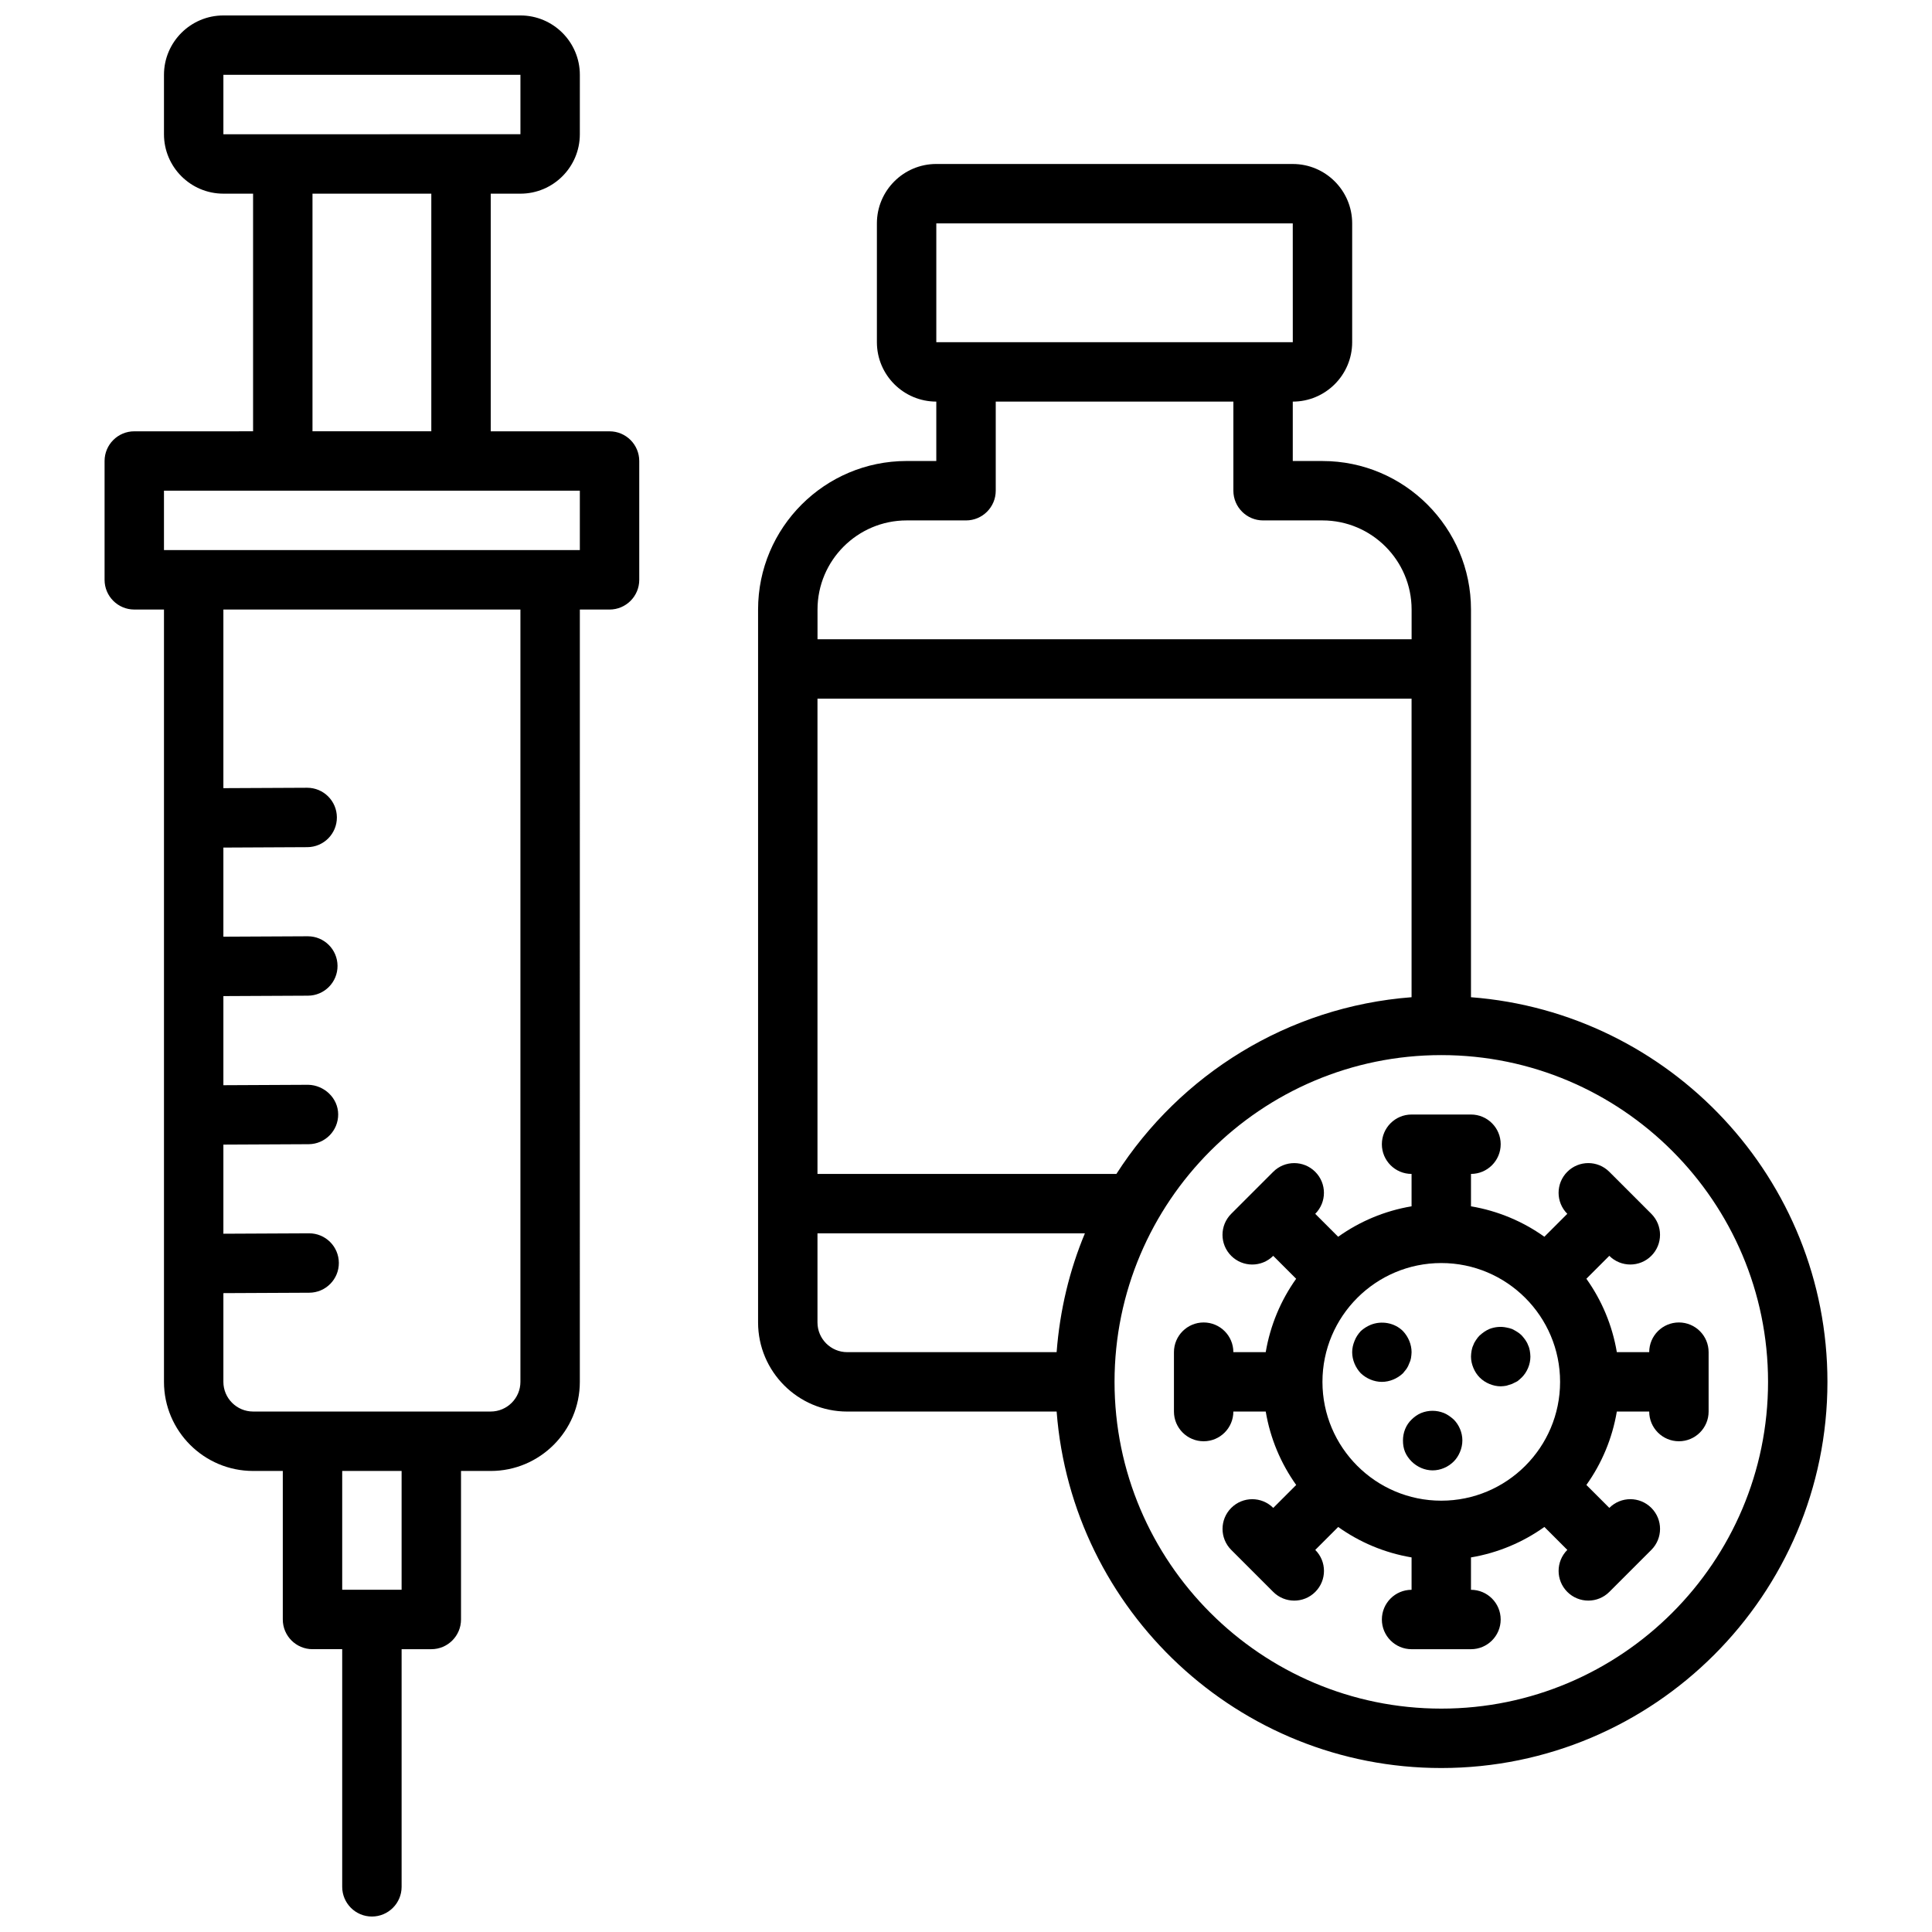 <?xml version="1.0" encoding="UTF-8"?>
<!-- Uploaded to: SVG Repo, www.svgrepo.com, Generator: SVG Repo Mixer Tools -->
<svg width="800px" height="800px" version="1.1" viewBox="144 144 512 512" xmlns="http://www.w3.org/2000/svg">
 <defs>
  <clipPath id="a">
   <path d="m171 148.09h143v503.81h-143z"/>
  </clipPath>
 </defs>
 <g clip-path="url(#a)">
  <path d="m242.56 651.9c4.344 0 7.871-3.527 7.871-7.871v-62.977h7.871c4.344 0 7.871-3.527 7.871-7.871v-39.359h7.871c13.02 0 23.617-10.598 23.617-23.617l0.004-204.67h7.871c4.344 0 7.871-3.527 7.871-7.871v-31.488c0-4.344-3.527-7.871-7.871-7.871h-31.488v-62.98h7.871c8.684 0 15.742-7.062 15.742-15.742l0.004-15.746c0-8.684-7.062-15.742-15.742-15.742h-78.723c-8.684 0-15.746 7.062-15.746 15.742v15.742c0 8.684 7.062 15.742 15.742 15.742h7.871v62.977l-31.484 0.004c-4.344 0-7.871 3.527-7.871 7.871v31.488c0 4.344 3.527 7.871 7.871 7.871h7.871v204.67c0 13.02 10.598 23.617 23.617 23.617h7.871v39.359c0 4.344 3.527 7.871 7.871 7.871h7.871v62.977c0.004 4.348 3.527 7.875 7.875 7.875zm-39.359-488.07h78.719v15.742l-78.719 0.004zm23.613 31.488h31.488v62.977h-31.488zm-39.359 78.723h110.21v15.742h-110.21zm15.746 236.16v-23.508l22.766-0.109c4.344-0.023 7.856-3.566 7.832-7.91-0.023-4.336-3.543-7.832-7.871-7.832h-0.039l-22.688 0.109v-23.617l22.59-0.109c4.344-0.023 7.856-3.566 7.832-7.91-0.02-4.348-3.738-7.738-7.91-7.832l-22.512 0.109v-23.617l22.418-0.109c4.344-0.023 7.856-3.566 7.832-7.91-0.023-4.336-3.543-7.832-7.871-7.832h-0.039l-22.34 0.109v-23.617l22.246-0.109c4.352-0.023 7.856-3.566 7.832-7.91-0.023-4.336-3.543-7.832-7.871-7.832h-0.039l-22.168 0.105v-47.34h78.719v204.67c0 4.336-3.535 7.871-7.871 7.871h-62.977c-4.336 0-7.871-3.535-7.871-7.871zm47.23 23.617v31.488h-15.742v-31.488z"/>
 </g>
 <path d="m502.34 234.69v-31.488c0-8.684-7.062-15.742-15.742-15.742l-94.469-0.004c-8.684 0-15.742 7.062-15.742 15.742v31.488c0 8.684 7.062 15.742 15.742 15.742v15.742h-7.871c-21.703 0-39.359 17.656-39.359 39.359v188.93c0 13.02 10.598 23.617 23.617 23.617h55.504c4.039 52.754 48.16 94.469 101.93 94.469 56.426 0 102.34-45.91 102.34-102.34 0-53.773-41.715-97.898-94.465-101.93l0.004-102.74c0-21.703-17.656-39.359-39.359-39.359h-7.871v-15.742c8.68-0.004 15.742-7.066 15.742-15.746zm-110.21-31.488h94.465l0.008 31.488h-94.473zm47.73 251.9h-79.219v-125.95h157.44v79.121c-32.84 2.512-61.355 20.555-78.223 46.832zm-79.219 39.359v-23.617h70.871c-4.102 9.816-6.644 20.414-7.496 31.488l-55.5 0.004c-4.34 0-7.875-3.535-7.875-7.875zm251.91 15.746c0 47.742-38.848 86.594-86.594 86.594-47.742 0-86.594-38.848-86.594-86.594 0-47.742 38.848-86.594 86.594-86.594 47.746 0 86.594 38.852 86.594 86.594zm-133.82-228.29h15.742c13.02 0 23.617 10.598 23.617 23.617v7.871h-157.44v-7.871c0-13.02 10.598-23.617 23.617-23.617h15.742c4.344 0 7.871-3.527 7.871-7.871v-23.617h62.977v23.617c0.004 4.344 3.531 7.871 7.875 7.871z"/>
 <path d="m518.08 439.36c-4.344 0-7.871 3.527-7.871 7.871s3.527 7.871 7.871 7.871v8.582c-7.156 1.203-13.77 4.016-19.453 8.07l-6.078-6.078c3.078-3.078 3.078-8.055 0-11.133s-8.055-3.078-11.133 0l-11.133 11.133c-3.078 3.078-3.078 8.055 0 11.133 1.535 1.535 3.551 2.305 5.566 2.305s4.031-0.77 5.566-2.305l6.078 6.078c-4.051 5.68-6.852 12.293-8.066 19.449h-8.578c0-4.344-3.527-7.871-7.871-7.871s-7.871 3.527-7.871 7.871v15.742c0 4.344 3.527 7.871 7.871 7.871s7.871-3.527 7.871-7.871h8.582c1.203 7.156 4.016 13.77 8.07 19.453l-6.078 6.078c-3.078-3.078-8.055-3.078-11.133 0-3.078 3.078-3.078 8.055 0 11.133l11.133 11.133c1.535 1.535 3.551 2.305 5.566 2.305s4.031-0.77 5.566-2.305c3.078-3.078 3.078-8.055 0-11.133l6.078-6.078c5.68 4.051 12.289 6.856 19.445 8.066v8.582c-4.344 0-7.871 3.527-7.871 7.871s3.527 7.871 7.871 7.871h15.742c4.344 0 7.871-3.527 7.871-7.871s-3.527-7.871-7.871-7.871v-8.582c7.156-1.203 13.77-4.016 19.453-8.07l6.078 6.078c-3.078 3.078-3.078 8.055 0 11.133 1.535 1.535 3.551 2.305 5.566 2.305s4.031-0.77 5.566-2.305l11.133-11.133c3.078-3.078 3.078-8.055 0-11.133-3.078-3.078-8.055-3.078-11.133 0l-6.078-6.078c4.055-5.68 6.856-12.293 8.066-19.449h8.582c0 4.344 3.527 7.871 7.871 7.871s7.871-3.527 7.871-7.871v-15.742c0-4.344-3.527-7.871-7.871-7.871s-7.871 3.527-7.871 7.871h-8.582c-1.203-7.156-4.016-13.77-8.07-19.453l6.078-6.078c1.535 1.535 3.551 2.305 5.566 2.305s4.031-0.77 5.566-2.305c3.078-3.078 3.078-8.055 0-11.133l-11.133-11.133c-3.078-3.078-8.055-3.078-11.133 0-3.078 3.078-3.078 8.055 0 11.133l-6.078 6.078c-5.68-4.051-12.289-6.856-19.445-8.066v-8.582c4.344 0 7.871-3.527 7.871-7.871s-3.527-7.871-7.871-7.871zm39.359 70.848c0 17.367-14.121 31.488-31.488 31.488-17.367 0-31.488-14.121-31.488-31.488 0-17.367 14.121-31.488 31.488-31.488 17.367 0 31.488 14.121 31.488 31.488z"/>
 <path d="m515.8 525.71c0 1.102 0.156 2.125 0.551 3.07 0.395 0.945 1.023 1.812 1.73 2.519 1.496 1.496 3.543 2.363 5.59 2.363s4.094-0.867 5.59-2.363c0.707-0.707 1.258-1.574 1.652-2.519 0.395-0.945 0.629-1.969 0.629-3.07 0-2.047-0.867-4.094-2.281-5.512-0.789-0.707-1.652-1.34-2.598-1.73-1.969-0.789-4.094-0.789-6.062 0-0.945 0.395-1.812 1.023-2.519 1.73-1.496 1.418-2.281 3.465-2.281 5.512z"/>
 <path d="m536.11 509.03c0.789 0.789 1.652 1.34 2.598 1.73 0.945 0.395 1.969 0.629 2.992 0.629 0.473 0 1.023-0.078 1.496-0.156 0.551-0.156 1.023-0.316 1.496-0.473 0.473-0.234 0.945-0.473 1.418-0.707 0.395-0.316 0.789-0.629 1.18-1.023 1.418-1.418 2.281-3.465 2.281-5.512 0-0.551-0.078-1.023-0.156-1.574-0.078-0.473-0.234-1.023-0.473-1.496-0.156-0.473-0.395-0.867-0.707-1.34-0.316-0.395-0.629-0.867-0.945-1.18-0.395-0.395-0.789-0.707-1.18-0.945-0.473-0.316-0.945-0.551-1.418-0.789-0.473-0.156-0.945-0.316-1.496-0.395-1.496-0.316-3.07-0.156-4.488 0.395-0.945 0.395-1.812 1.023-2.598 1.73-0.316 0.316-0.707 0.789-0.945 1.18-0.316 0.473-0.551 0.867-0.707 1.34-0.234 0.473-0.395 1.023-0.473 1.496-0.078 0.551-0.156 1.023-0.156 1.574 0 1.023 0.234 2.047 0.629 2.992 0.395 0.949 0.945 1.812 1.652 2.523z"/>
 <path d="m502.34 502.34c0 2.047 0.867 4.094 2.281 5.59 1.496 1.414 3.543 2.281 5.59 2.281s4.094-0.867 5.59-2.281c0.316-0.395 0.629-0.789 0.945-1.18 0.316-0.473 0.551-0.945 0.707-1.418 0.234-0.473 0.395-0.945 0.473-1.418 0.078-0.551 0.156-1.102 0.156-1.574 0-2.047-0.867-4.094-2.281-5.59-2.203-2.203-5.668-2.832-8.582-1.652-0.945 0.395-1.812 0.945-2.598 1.652-0.707 0.789-1.258 1.574-1.652 2.598-0.395 0.945-0.629 1.969-0.629 2.992z"/>
</svg>